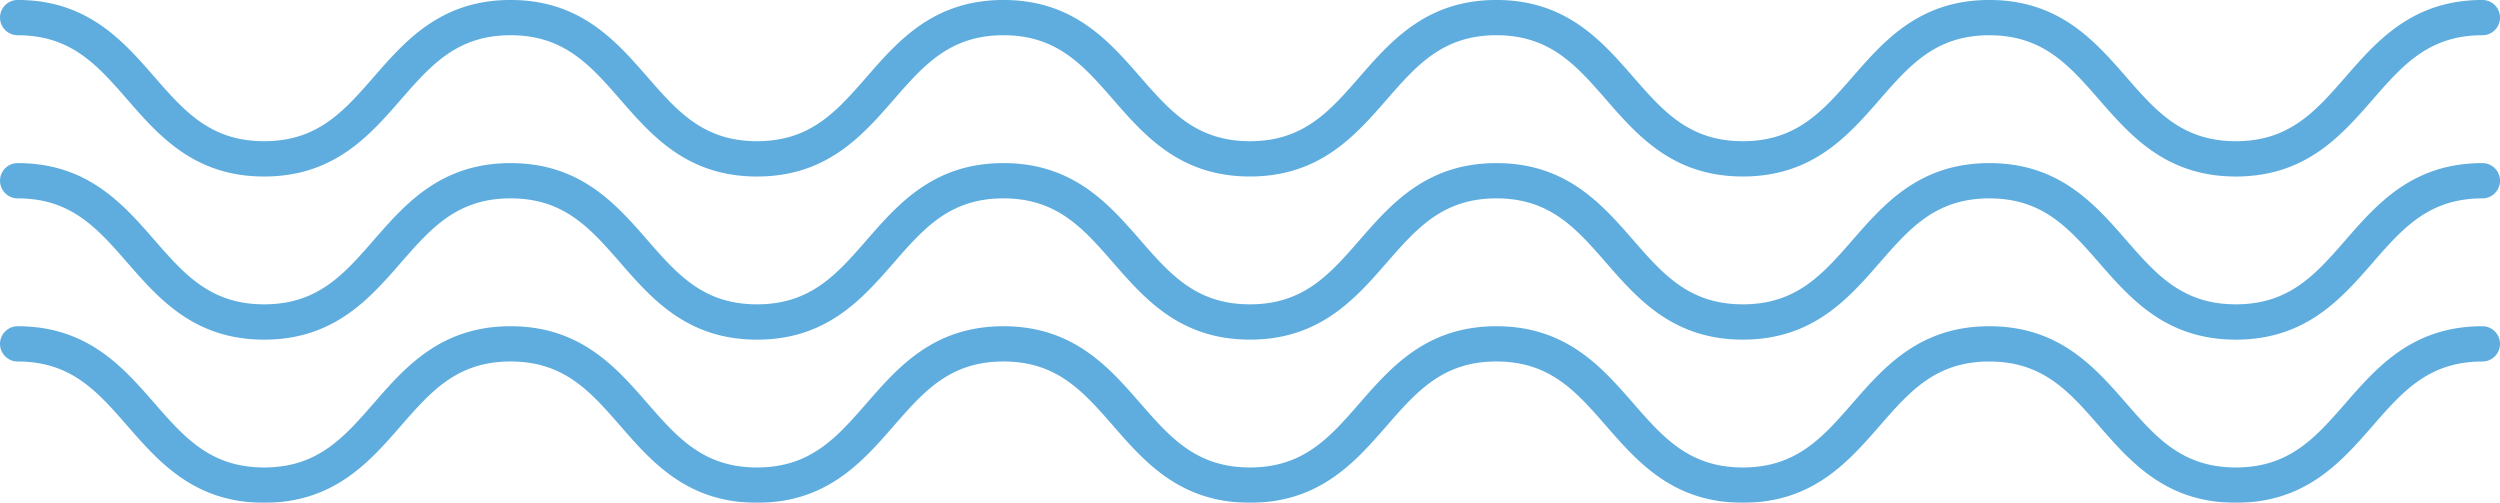 <svg xmlns="http://www.w3.org/2000/svg" xmlns:xlink="http://www.w3.org/1999/xlink" width="628.34" height="126.37" viewBox="0 0 628.34 126.37">
  <defs>
    <clipPath id="clip-path">
      <rect id="Rectangle_572" data-name="Rectangle 572" width="628.34" height="44.37" fill="#3c9cd7"/>
    </clipPath>
  </defs>
  <g id="Group_341" data-name="Group 341" transform="translate(-4364.66 -4224)" opacity="0.828">
    <g id="Group_315" data-name="Group 315" transform="translate(4478 1494)">
      <g id="Group_301" data-name="Group 301" transform="translate(-113.34 2812)">
        <g id="Group_300" data-name="Group 300" transform="translate(0 0)" clip-path="url(#clip-path)">
          <path id="Path_2367" data-name="Path 2367" d="M561.952,44.37c-17.508,0-26.435-10.237-34.326-19.265-7.6-8.714-14.157-16.239-27.633-16.239S479.966,16.391,472.37,25.1c-7.881,9.028-16.818,19.265-34.326,19.265S411.608,34.133,403.727,25.1c-7.6-8.714-14.157-16.239-27.623-16.239S356.067,16.391,348.471,25.1c-7.881,9.028-16.818,19.265-34.316,19.265S287.72,34.133,279.839,25.1c-7.6-8.714-14.167-16.239-27.633-16.239S232.178,16.391,224.582,25.1C216.7,34.133,207.774,44.37,190.266,44.37S163.841,34.133,155.96,25.1c-7.6-8.714-14.167-16.239-27.633-16.239S108.3,16.391,100.7,25.1C92.823,34.133,83.886,44.37,66.387,44.37S39.952,34.133,32.072,25.1C24.475,16.391,17.915,8.866,4.438,8.866A4.433,4.433,0,1,1,4.438,0C21.946,0,30.873,10.237,38.754,19.265c7.6,8.714,14.167,16.229,27.634,16.229s20.027-7.515,27.623-16.229C101.892,10.237,110.829,0,128.327,0s26.435,10.237,34.316,19.265c7.6,8.714,14.157,16.229,27.623,16.229s20.027-7.515,27.623-16.229C225.77,10.237,234.707,0,252.205,0s26.435,10.237,34.316,19.265c7.6,8.714,14.157,16.229,27.634,16.229s20.027-7.515,27.623-16.229C349.659,10.237,358.6,0,376.1,0s26.435,10.237,34.316,19.265c7.6,8.714,14.157,16.229,27.623,16.229s20.037-7.515,27.634-16.229C473.558,10.237,482.495,0,499.993,0s26.445,10.237,34.326,19.265c7.6,8.714,14.157,16.229,27.633,16.229s20.037-7.515,27.634-16.229C597.467,10.237,606.4,0,623.912,0a4.433,4.433,0,1,1,0,8.866c-13.477,0-20.037,7.525-27.634,16.239C588.4,34.133,579.461,44.37,561.952,44.37" transform="translate(0 -0.005)" fill="#3c9cd7"/>
        </g>
      </g>
      <g id="Group_312" data-name="Group 312" transform="translate(-113.34 2771)">
        <g id="Group_300-2" data-name="Group 300" transform="translate(0 0)" clip-path="url(#clip-path)">
          <path id="Path_2367-2" data-name="Path 2367" d="M561.952,44.37c-17.508,0-26.435-10.237-34.326-19.265-7.6-8.714-14.157-16.239-27.633-16.239S479.966,16.391,472.37,25.1c-7.881,9.028-16.818,19.265-34.326,19.265S411.608,34.133,403.727,25.1c-7.6-8.714-14.157-16.239-27.623-16.239S356.067,16.391,348.471,25.1c-7.881,9.028-16.818,19.265-34.316,19.265S287.72,34.133,279.839,25.1c-7.6-8.714-14.167-16.239-27.633-16.239S232.178,16.391,224.582,25.1C216.7,34.133,207.774,44.37,190.266,44.37S163.841,34.133,155.96,25.1c-7.6-8.714-14.167-16.239-27.633-16.239S108.3,16.391,100.7,25.1C92.823,34.133,83.886,44.37,66.387,44.37S39.952,34.133,32.072,25.1C24.475,16.391,17.915,8.866,4.438,8.866A4.433,4.433,0,1,1,4.438,0C21.946,0,30.873,10.237,38.754,19.265c7.6,8.714,14.167,16.229,27.634,16.229s20.027-7.515,27.623-16.229C101.892,10.237,110.829,0,128.327,0s26.435,10.237,34.316,19.265c7.6,8.714,14.157,16.229,27.623,16.229s20.027-7.515,27.623-16.229C225.77,10.237,234.707,0,252.205,0s26.435,10.237,34.316,19.265c7.6,8.714,14.157,16.229,27.634,16.229s20.027-7.515,27.623-16.229C349.659,10.237,358.6,0,376.1,0s26.435,10.237,34.316,19.265c7.6,8.714,14.157,16.229,27.623,16.229s20.037-7.515,27.634-16.229C473.558,10.237,482.495,0,499.993,0s26.445,10.237,34.326,19.265c7.6,8.714,14.157,16.229,27.633,16.229s20.037-7.515,27.634-16.229C597.467,10.237,606.4,0,623.912,0a4.433,4.433,0,1,1,0,8.866c-13.477,0-20.037,7.525-27.634,16.239C588.4,34.133,579.461,44.37,561.952,44.37" transform="translate(0 -0.005)" fill="#3c9cd7"/>
        </g>
      </g>
      <g id="Group_313" data-name="Group 313" transform="translate(-113.34 2730)">
        <g id="Group_300-3" data-name="Group 300" transform="translate(0 0)" clip-path="url(#clip-path)">
          <path id="Path_2367-3" data-name="Path 2367" d="M561.952,44.37c-17.508,0-26.435-10.237-34.326-19.265-7.6-8.714-14.157-16.239-27.633-16.239S479.966,16.391,472.37,25.1c-7.881,9.028-16.818,19.265-34.326,19.265S411.608,34.133,403.727,25.1c-7.6-8.714-14.157-16.239-27.623-16.239S356.067,16.391,348.471,25.1c-7.881,9.028-16.818,19.265-34.316,19.265S287.72,34.133,279.839,25.1c-7.6-8.714-14.167-16.239-27.633-16.239S232.178,16.391,224.582,25.1C216.7,34.133,207.774,44.37,190.266,44.37S163.841,34.133,155.96,25.1c-7.6-8.714-14.167-16.239-27.633-16.239S108.3,16.391,100.7,25.1C92.823,34.133,83.886,44.37,66.387,44.37S39.952,34.133,32.072,25.1C24.475,16.391,17.915,8.866,4.438,8.866A4.433,4.433,0,1,1,4.438,0C21.946,0,30.873,10.237,38.754,19.265c7.6,8.714,14.167,16.229,27.634,16.229s20.027-7.515,27.623-16.229C101.892,10.237,110.829,0,128.327,0s26.435,10.237,34.316,19.265c7.6,8.714,14.157,16.229,27.623,16.229s20.027-7.515,27.623-16.229C225.77,10.237,234.707,0,252.205,0s26.435,10.237,34.316,19.265c7.6,8.714,14.157,16.229,27.634,16.229s20.027-7.515,27.623-16.229C349.659,10.237,358.6,0,376.1,0s26.435,10.237,34.316,19.265c7.6,8.714,14.157,16.229,27.623,16.229s20.037-7.515,27.634-16.229C473.558,10.237,482.495,0,499.993,0s26.445,10.237,34.326,19.265c7.6,8.714,14.157,16.229,27.633,16.229s20.037-7.515,27.634-16.229C597.467,10.237,606.4,0,623.912,0a4.433,4.433,0,1,1,0,8.866c-13.477,0-20.037,7.525-27.634,16.239C588.4,34.133,579.461,44.37,561.952,44.37" transform="translate(0 -0.005)" fill="#3c9cd7"/>
        </g>
      </g>
    </g>
  </g>
</svg>
